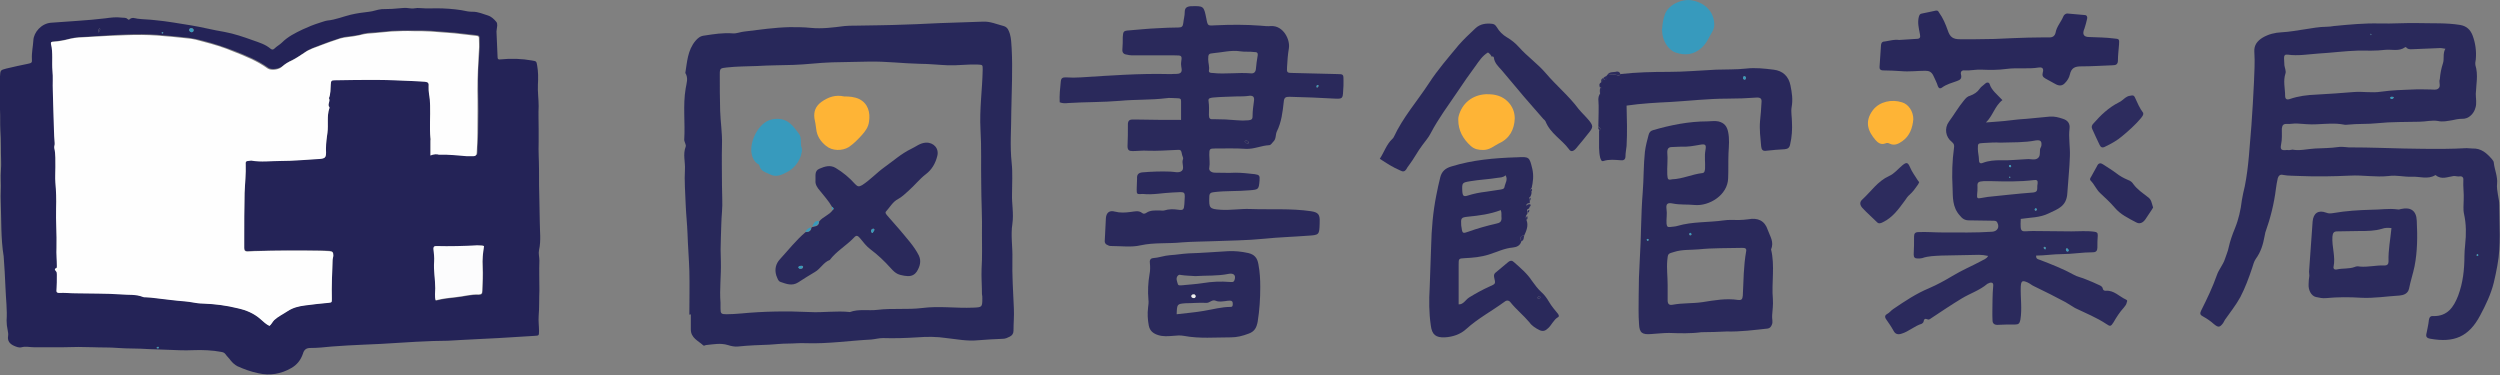 <?xml version="1.0" encoding="utf-8"?>
<!-- Generator: Adobe Illustrator 27.9.3, SVG Export Plug-In . SVG Version: 9.03 Build 53313)  -->
<svg version="1.1" id="_x32_2246674_xA0_画像" xmlns="http://www.w3.org/2000/svg" xmlns:xlink="http://www.w3.org/1999/xlink"
	 x="0px" y="0px" viewBox="0 0 681.8 102.4" style="enable-background:new 0 0 681.8 102.4;" xml:space="preserve">
<rect x="0" y="0" width="681.8" height="102.4" fill="#808080" stroke="none"/>
<style type="text/css">
	.st0{fill:#242357;}
	.st1{fill:#FEFEFE;}
	.st2{fill:#FCFCFD;}
	.st3{fill:#379ABD;}
	.st4{fill:#2D2C5E;}
	.st5{fill:#28285A;}
	.st6{fill:#2A295B;}
	.st7{fill:#2B2A5C;}
	.st8{fill:#29285B;}
	.st9{fill:#FEB436;}
	.st10{fill:#EEEEF2;}
</style>
<g>
	<g>
		<path class="st0" d="M135.4,8.6c0.1,2.3,0.2,4.7,0.3,7c0,0.5,0.2,0.7,0.8,0.6c2.9-0.3,5.8-0.2,8.6,0.3c1.2,0.2,1.2,0.2,1.4,1.4
			c0.3,1.7,0.3,3.4,0.2,5.1c-0.1,2,0.2,4,0.2,5.9c-0.1,2.1,0,4.3,0,6.4c0,1.1,0,2.2,0,3.4c-0.1,2.5,0.1,5.1,0.1,7.6
			c0,2.9,0,5.8,0.1,8.6c0,1.8,0.1,3.6,0.1,5.4c0,2.6,0.4,5.3-0.2,7.9c-0.2,0.9,0.1,1.9,0.1,2.9c-0.1,2.7,0,5.4,0,8.1
			c-0.1,2.3,0,4.7-0.2,7c-0.1,1.4,0.1,2.7,0.1,4c0,1.4,0,1.3-1.3,1.4c-3.3,0.2-6.6,0.4-9.8,0.6c-3.3,0.2-6.6,0.3-9.8,0.5
			c-2.6,0.2-5.3,0.3-8,0.3c-6.3,0.2-12.7,0.8-19,1c-2.9,0.1-5.7,0.3-8.6,0.5c-2,0.2-3.9,0.4-5.9,0.4c-1.1,0-1.7,0.5-2,1.6
			c-0.6,1.7-1.6,3-3.2,3.9c-2.8,1.6-5.8,2.1-8.9,1.4c-2-0.4-3.9-1.1-5.7-1.9c-0.8-0.4-1.4-1-1.9-1.6c-0.4-0.6-1-1.1-1.4-1.7
			c-0.3-0.4-0.6-0.5-1-0.6c-2.6-0.5-5.3-0.6-7.9-0.5c-2.2,0.1-4.5,0-6.7-0.1c-1.8-0.1-3.7-0.1-5.5-0.2c-2.7-0.2-5.5-0.1-8.2-0.3
			c-2.3-0.2-4.6-0.1-6.8-0.2c-2.7-0.1-5.4-0.1-8,0c-2.7,0-5.5,0-8.2,0c-1.1,0-2.2-0.3-3.3,0c-0.7,0.2-1.4-0.1-2.1-0.4
			c-1.1-0.5-1.8-1.3-1.6-2.6c0.1-0.6,0-1.1-0.1-1.6c-0.2-0.9-0.3-1.8-0.3-2.7c0.2-2.9-0.2-5.9-0.3-8.8c-0.1-2.9-0.3-5.8-0.5-8.7
			C0.2,65,0.4,60,0.2,55c-0.1-1.9,0.1-3.8,0-5.8c-0.1-1.8,0.2-3.7,0.1-5.5c-0.1-2.7,0-5.4-0.2-8.1c-0.1-1.9,0-3.8-0.1-5.7
			c-0.2-3-0.1-6.1,0-9.1c0.1-1.6,0.1-1.7,1.7-2.1c2-0.5,4-0.9,5.9-1.3c1-0.2,1.2-0.3,1.1-1.3C8.6,14.4,9,12.7,9.1,11
			c0.1-2.2,2.2-4.6,4.8-4.8c4.9-0.4,9.9-0.6,14.8-1.2c1.5-0.2,2.9-0.4,4.4-0.2c0.6,0.1,1.2-0.1,1.7,0.4c0.1,0.1,0.3,0.3,0.5,0.1
			C36,4.6,36.8,5,37.5,5.1c1.6,0.2,3.2,0.2,4.8,0.4c3.3,0.3,6.5,0.9,9.7,1.4c3.1,0.5,6.1,1.3,9.2,1.8c2.7,0.5,5.3,1.4,7.8,2.3
			c1.7,0.6,3.4,1.1,4.8,2.3c0.4,0.3,0.7,0.3,1.1-0.1c0.6-0.6,1.4-1,2-1.6c1.6-1.6,3.6-2.6,5.7-3.6c1.5-0.7,3-1.3,4.6-1.8
			c0.7-0.2,1.4-0.5,2.1-0.6c2.2-0.2,4.3-1.1,6.4-1.6c1.7-0.4,3.3-0.6,5-0.8c1.1-0.1,2.2-0.6,3.4-0.7c1.9,0,3.7-0.1,5.6-0.3
			c0.8-0.1,1.6,0,2.4,0.1c0.7,0.1,1.5-0.2,2.3-0.1c2.1,0.2,4.3,0,6.4,0.1c2.2,0.1,4.5,0.3,6.7,0.8c0.5,0.1,1,0.1,1.4,0.1
			c1.5,0,2.8,0.6,4.1,1c1,0.3,1.7,1,2.3,1.7c0.3,0.3,0.3,0.7,0.3,1.1C135.5,7.5,135.5,8,135.4,8.6C135.4,8.6,135.4,8.6,135.4,8.6z
			 M117.4,42.4c0.9-0.4,1.7-0.4,2.5-0.4c2.6-0.1,5.1,0.2,7.6,0.4c0.6,0,1.2,0,1.8,0c0.6,0,0.9-0.2,0.9-0.9c0-1.8,0.2-3.6,0.2-5.4
			c0.1-3.9,0.1-7.8,0-11.7c-0.1-3.6,0.1-7.3,0.4-10.9c0.1-1.1,0-2.2,0-3.2c0-0.4-0.2-0.6-0.6-0.7c-2-0.2-4.1-0.5-6.1-0.7
			c-2.2-0.2-4.3-0.3-6.5-0.5c-1.5-0.1-3-0.1-4.6-0.1c-2,0-4,0-6,0.1c-1.4,0.1-2.8,0.3-4.3,0.4c-1.5,0.1-2.9,0.1-4.4,0.6
			c-0.3,0.1-0.7,0.2-1,0.2c-1.4,0.3-2.9,0.3-4.3,0.7c-1.8,0.6-3.7,1.2-5.4,1.9c-1.5,0.6-3,1-4.4,2c-1.1,0.8-2.2,1.5-3.4,2.1
			c-1,0.5-1.9,1-2.7,1.7c-1,0.8-3,1.1-3.9,0.5c-2.9-2.1-6.2-3.4-9.5-4.7c-2.6-1-5.3-1.9-8-2.6c-1.4-0.4-2.8-0.7-4.2-0.9
			c-2.8-0.3-5.7-0.6-8.5-0.8c-2.8-0.2-5.6-0.2-8.4-0.1C31,9.5,27.5,9.8,24.1,10c-1.7,0.1-3.4,0.1-4.9,0.5c-1.5,0.4-3.1,0.7-4.6,0.8
			c-0.5,0-0.7,0.2-0.6,0.6c0.5,2.4,0.2,4.8,0.4,7.3c0.1,1.8,0,3.6,0.1,5.4c0.1,2.4,0.1,4.8,0.2,7.2c0.1,2.4,0.1,4.8,0.3,7.1
			c0,0.5-0.2,1-0.1,1.4c0.3,1.7,0.2,3.5,0.3,5.2c0,1.4-0.1,2.8,0,4.2c0.1,2.3,0.2,4.6,0.2,6.9c-0.1,3.6,0.2,7.3,0.1,10.9
			c0,1.6,0.1,3.3,0.1,4.9c0,0.2,0,0.6-0.1,0.6c-0.6,0.2-0.5,0.5-0.2,0.8c0.3,0.3,0.3,0.6,0.3,1c0,1.4,0.1,2.8-0.1,4.2
			c-0.1,0.5,0.1,0.8,0.7,0.8c1.5-0.1,3,0.1,4.5,0.1c4.1,0.1,8.3,0,12.4,0.3c2,0.1,4-0.1,5.9,0.7c0.3,0.1,0.6,0.1,0.9,0.1
			c0.8,0.1,1.5,0.2,2.3,0.2c2.7,0.3,5.4,0.7,8.2,0.9c1.7,0.1,3.3,0.6,4.9,0.6c3.3,0.1,6.5,0.6,9.6,1.3c2.3,0.6,4.4,1.4,6.2,3
			c0.7,0.7,1.5,1.4,2.4,1.8c0.6-0.4,0.8-1.1,1.3-1.6c1.1-1,2.4-1.6,3.6-2.4c1.5-1,3.1-1.4,4.9-1.6c2.1-0.2,4.2-0.5,6.3-0.7
			c0.9-0.1,0.9-0.1,0.9-1.1c-0.1-3.5,0.1-7,0.2-10.5c0-0.4,0.2-0.9,0.2-1.3c0-0.9-0.2-1.1-1.1-1.2c-0.8-0.1-1.6-0.1-2.4-0.1
			c-6,0-12,0-18,0.1c-0.6,0-1.3,0.1-1.9,0.1c-0.6,0-0.9-0.3-0.9-0.9c0-0.8,0-1.5,0-2.3c0-4.3,0-8.6,0.1-12.8
			c0.1-2.6,0.4-5.2,0.3-7.8c0-0.5,0.1-0.8,0.7-0.9c0.3,0,0.5-0.1,0.8-0.1c2.7,0.5,5.5,0,8.2,0.1c3.3,0,6.6-0.3,9.8-0.5
			c2.4-0.1,2.5-0.3,2.4-2.5c0-0.1,0-0.3,0-0.4c0-1.4,0.2-2.9,0.4-4.3c0.3-2.2-0.2-4.4,0.5-6.6c0-0.1,0-0.3,0-0.4
			c-0.6-0.8,0.4-1.7-0.1-2.4c0.5-1.2,0.4-2.5,0.5-3.7c0.1-1.1,0.1-1.2,1.3-1.2c3.8-0.1,7.7-0.1,11.5-0.1c3.1,0,6.3,0.2,9.4,0.3
			c1.2,0,2.3,0.1,3.5,0.2c0.9,0.1,1.1,0.4,1,1.4c0,0.6,0,1.3,0.1,1.9c0.2,1.1,0.3,2.1,0.3,3.2c0.1,3-0.2,5.9,0.1,8.9
			c0,0.2,0,0.4,0,0.7C117.4,39.7,117.4,41,117.4,42.4z M132,67.1c-0.6-0.2-1.2-0.2-1.7-0.1c-3.8,0.3-7.6,0.4-11.3,0.2
			c-0.7,0-0.8,0.3-0.7,0.8c0.1,1.1,0.2,2.2,0.2,3.4c-0.2,2.4,0.3,4.8,0.3,7.3c0,1.1-0.3,2.1,0.1,3.3c1.9-0.5,3.8-0.7,5.7-0.9
			c2-0.2,4-0.8,6-0.7c0.8,0,1-0.3,1-1c0.1-2.2,0.2-4.4,0.1-6.6C131.5,70.9,131.7,69,132,67.1z M52.3,8.8c0.4-0.1,0.5-0.3,0.5-0.6
			c0-0.4-0.3-0.5-0.7-0.5c-0.3,0-0.5,0.2-0.5,0.5C51.7,8.6,52,8.7,52.3,8.8z M27.2,7.7c-0.4,0.3-0.4,0.6-0.4,1.2
			C27.2,8.4,27.5,8.2,27.2,7.7z M43.3,94.9c-0.1-0.3-0.2-0.3-0.3-0.3c-0.2,0-0.3,0.1-0.3,0.3c0,0.1,0.2,0.1,0.3,0.1
			C43.2,95,43.4,94.9,43.3,94.9z M44.5,9c0-0.1,0-0.2-0.1-0.2c-0.1,0-0.3,0-0.3,0.1c0,0.1,0,0.2,0.1,0.2C44.3,9.2,44.4,9.1,44.5,9z"
			/>
		<path class="st1" d="M117.4,42.4c0-1.4,0-2.7,0-4c0-0.2,0.1-0.5,0-0.7c-0.3-3,0-5.9-0.1-8.9c0-1.1-0.1-2.2-0.3-3.2
			c-0.1-0.6-0.1-1.3-0.1-1.9c0.1-1-0.1-1.3-1-1.4c-1.2-0.1-2.3-0.1-3.5-0.2c-3.1-0.1-6.3-0.3-9.4-0.3c-3.8,0-7.7,0-11.5,0.1
			c-1.2,0-1.2,0.1-1.3,1.2c-0.1,1.2,0,2.5-0.5,3.7c0.5,0.8-0.5,1.7,0.1,2.4c0.1,0.1,0.1,0.3,0,0.4c-0.7,2.1-0.2,4.4-0.5,6.6
			c-0.2,1.4-0.4,2.8-0.4,4.3c0,0.1,0,0.3,0,0.4c0.1,2.2-0.1,2.4-2.4,2.5c-3.3,0.2-6.6,0.5-9.8,0.5c-2.7,0-5.5,0.4-8.2-0.1
			c-0.3,0-0.5,0.1-0.8,0.1c-0.6,0-0.8,0.3-0.7,0.9c0.1,2.6-0.2,5.2-0.3,7.8c-0.1,4.3-0.1,8.5-0.1,12.8c0,0.8,0,1.5,0,2.3
			c0,0.7,0.3,0.9,0.9,0.9c0.6,0,1.3-0.1,1.9-0.1c6-0.2,12-0.2,18-0.1c0.8,0,1.6,0.1,2.4,0.1c0.9,0.1,1.1,0.3,1.1,1.2
			c0,0.4-0.2,0.9-0.2,1.3c-0.1,3.5-0.3,7-0.2,10.5c0,1,0,1-0.9,1.1c-2.1,0.2-4.2,0.4-6.3,0.7c-1.7,0.2-3.4,0.6-4.9,1.6
			c-1.2,0.8-2.5,1.4-3.6,2.4c-0.5,0.5-0.8,1.2-1.3,1.6c-0.9-0.4-1.7-1.2-2.4-1.8c-1.8-1.6-3.9-2.5-6.2-3c-3.2-0.8-6.4-1.2-9.6-1.3
			c-1.7,0-3.3-0.5-4.9-0.6c-2.7-0.2-5.5-0.6-8.2-0.9c-0.8-0.1-1.5-0.2-2.3-0.2c-0.3,0-0.7,0-0.9-0.1C37,80.2,35,80.5,33,80.3
			c-4.1-0.3-8.3-0.2-12.4-0.3c-1.5,0-3-0.2-4.5-0.1c-0.6,0-0.8-0.3-0.7-0.8c0.1-1.4,0.1-2.8,0.1-4.2c0-0.4,0-0.7-0.3-1
			c-0.3-0.3-0.4-0.6,0.2-0.8c0.1,0,0.1-0.4,0.1-0.6c0-1.6-0.2-3.3-0.1-4.9c0.1-3.6-0.2-7.3-0.1-10.9c0.1-2.3,0-4.6-0.2-6.9
			c-0.1-1.4,0-2.8,0-4.2c0-1.7,0.1-3.5-0.3-5.2c-0.1-0.5,0.2-0.9,0.1-1.4c-0.2-2.4-0.2-4.8-0.3-7.1c-0.1-2.4-0.1-4.8-0.2-7.2
			c-0.1-1.8,0.1-3.6-0.1-5.4c-0.2-2.4,0.2-4.9-0.4-7.3c-0.1-0.5,0.1-0.6,0.6-0.6c1.6-0.1,3.1-0.4,4.6-0.8c1.6-0.4,3.3-0.4,4.9-0.5
			c3.5-0.2,6.9-0.4,10.4-0.5c2.8-0.1,5.6-0.1,8.4,0.1c2.8,0.2,5.7,0.5,8.5,0.8c1.4,0.1,2.8,0.5,4.2,0.9c2.7,0.7,5.4,1.5,8,2.6
			c3.3,1.3,6.6,2.6,9.5,4.7c0.9,0.6,3,0.4,3.9-0.5c0.8-0.7,1.7-1.3,2.7-1.7c1.2-0.6,2.3-1.4,3.4-2.1c1.4-1,2.9-1.4,4.4-2
			c1.8-0.7,3.6-1.3,5.4-1.9c1.4-0.4,2.9-0.4,4.3-0.7c0.3-0.1,0.7-0.1,1-0.2c1.4-0.4,2.9-0.5,4.4-0.6c1.4-0.1,2.8-0.3,4.3-0.4
			c2-0.1,4-0.2,6-0.1c1.5,0,3,0,4.6,0.1c2.2,0.2,4.3,0.3,6.5,0.5c2,0.2,4.1,0.5,6.1,0.7c0.5,0.1,0.6,0.2,0.6,0.7
			c0,1.1,0.1,2.2,0,3.2c-0.2,3.6-0.4,7.3-0.4,10.9c0.1,3.9,0,7.8,0,11.7c0,1.8-0.1,3.6-0.2,5.4c0,0.6-0.3,0.9-0.9,0.9
			c-0.6,0-1.2,0-1.8,0c-2.5-0.2-5.1-0.5-7.6-0.4C119.1,42,118.3,42,117.4,42.4z"/>
		<path class="st2" d="M132,67.1c-0.3,1.9-0.5,3.7-0.4,5.6c0.1,2.2,0,4.4-0.1,6.6c0,0.7-0.2,1-1,1c-2-0.1-4,0.5-6,0.7
			c-1.9,0.2-3.8,0.4-5.7,0.9c-0.3-1.1-0.1-2.2-0.1-3.3c0-2.4-0.5-4.8-0.3-7.3c0.1-1.1-0.1-2.2-0.2-3.4c0-0.5,0.1-0.8,0.7-0.8
			c3.8,0.1,7.6,0,11.3-0.2C130.9,67,131.5,66.9,132,67.1z"/>
		<path class="st3" d="M52.3,8.8c-0.3-0.1-0.7-0.2-0.7-0.6c0-0.3,0.2-0.5,0.5-0.5c0.3,0,0.6,0.1,0.7,0.5C52.8,8.4,52.7,8.7,52.3,8.8
			z"/>
		<path class="st4" d="M27.2,7.7c0.3,0.5,0,0.7-0.4,1.2C26.8,8.3,26.9,8,27.2,7.7z"/>
		<path class="st3" d="M43.3,94.9c0,0.1-0.1,0.1-0.2,0.1c-0.1,0-0.3,0-0.3-0.1c0-0.2,0.1-0.3,0.3-0.3C43.2,94.5,43.3,94.6,43.3,94.9
			z"/>
		<path class="st3" d="M44.5,9c-0.1,0.1-0.2,0.2-0.3,0.1c-0.1,0-0.1-0.2-0.1-0.2c0.1-0.1,0.2-0.2,0.3-0.1C44.5,8.8,44.6,8.9,44.5,9z
			"/>
	</g>
	<g>
		<path class="st5" d="M188,85.8c0-4,0.1-7.9,0-11.9c-0.1-3.4-0.4-6.8-0.5-10.2c-0.1-2.6-0.4-5.3-0.5-7.9c-0.1-3.2-0.4-6.4-0.2-9.7
			c0.1-2-0.6-4,0.2-6.1c0.2-0.5-0.4-1.3-0.4-1.9c0.3-4.6-0.4-9.3,0.4-14c0.2-1.3,0.8-2.8-0.1-4.2c0.5-3,0.6-6.2,2.8-8.8
			c0.6-0.7,1.3-1.3,2.4-1.4c2.6-0.4,5.1-0.8,7.7-0.6c1.1,0.1,2.1-0.4,3.2-0.5c4.1-0.5,8.2-1.1,12.4-1.2c1.9,0,3.8,0,5.7,0.2
			c3.1,0.3,6.1-0.1,9.2-0.5c1-0.1,1.9-0.1,2.8-0.1c4.6-0.1,9.1-0.1,13.7-0.3c4.2-0.1,8.3-0.4,12.5-0.5c2.9-0.1,5.9-0.2,8.8-0.3
			c1.9-0.1,3.7,0.7,5.6,1.2c1.1,0.3,1.4,1.2,1.7,2.1c0.4,1.3,0.4,2.7,0.5,4c0.3,5.7,0,11.4-0.1,17.2c0,4.7-0.4,9.4,0.1,14
			c0.3,2.8,0.1,5.6,0.1,8.4c-0.1,2.7,0.5,5.4,0.1,8.2c-0.5,3.2,0.1,6.4,0,9.6c-0.1,4.5,0.2,9,0.4,13.5c0.1,2.1-0.1,4.1-0.1,6.1
			c0,0.8-0.4,1.3-1,1.6c-0.6,0.3-1.2,0.6-1.9,0.6c-2.3,0.1-4.6,0.2-6.8,0.4c-2.9,0.3-5.8-0.3-8.6-0.6c-2.6-0.4-5.3-0.4-7.9-0.2
			c-3.1,0.2-6.3,0.3-9.4,0.2c-1.1,0-2.1,0.3-3.2,0.4c-5.9,0.3-11.8,1.2-17.8,1c-1.6-0.1-3.2,0.1-4.9,0.1c-1.7,0-3.4,0.2-5.1,0.3
			c-2.8,0.1-5.7,0.2-8.5,0.5c-0.9,0.1-1.9-0.1-2.8-0.4c-2-0.6-3.9-0.2-5.9,0c-0.3,0-0.5,0.3-0.8,0.1c-1.4-1.3-3.4-2-3.4-4.4
			c0-1.4,0-2.7,0-4.1C188.3,85.8,188.2,85.8,188,85.8z M196.5,82.6c0,0.5,0,1.1,0,1.6c0,1.3,0.2,1.5,1.6,1.5c1.3,0,2.6-0.1,3.9-0.2
			c6.3-0.6,12.5-0.7,18.8-0.4c3.7,0.2,7.3-0.4,11,0c2.4-0.9,5-0.3,7.5-0.6c4-0.5,8.1,0,12.2-0.5c4.6-0.6,9.2,0.1,13.9-0.1
			c2.4-0.1,2.5-0.1,2.5-2.5c0-0.4,0-0.8-0.1-1.2c0-2.3-0.2-4.7-0.1-7c0.2-3.1,0.1-6.2,0.1-9.3c0.1-4.6-0.2-9.2-0.2-13.9
			c-0.1-4.9,0.1-9.8-0.2-14.7c-0.3-5.5,0.5-10.9,0.6-16.3c0-1.4,0-1.3-1.4-1.4c-2.7-0.1-5.4,0.3-8.1,0.2c-2.6-0.1-5.2-0.4-7.7-0.4
			c-4.6-0.1-9.2-0.7-13.9-0.6c-3.3,0.1-6.7,0.1-10,0.2c-3.5,0.1-7.1,0.6-10.6,0.7c-3.3,0.1-6.5,0.1-9.8,0.3
			c-2.8,0.1-5.6,0.1-8.3,0.4c-1.7,0.2-1.9,0.2-1.9,1.8c0,3.3,0,6.7,0.1,10c0.1,3.1,0.6,6.1,0.5,9.2c-0.1,3.8,0,7.6,0,11.3
			c0,2.4,0.2,4.8,0,7.1c-0.2,2.3-0.2,4.6-0.3,6.9c-0.1,2.2-0.1,4.5,0,6.7C196.7,75.1,196.2,78.9,196.5,82.6z"/>
		<path class="st6" d="M625.2,40.8c2,0.4,4.1-0.2,6.2-0.3c2.1-0.1,4.2-0.1,6.3-0.4c1.3-0.2,2.6,0.2,3.8,0.1c4.7,0,9.4,0.2,14.1,0.3
			c3.6,0.1,7.2,0.1,10.8,0.1c2.1,0,4.2-0.1,6.3-0.2c0.5,0,1.1,0.1,1.6,0.1c2.4-0.1,3.9,1.3,5.3,2.9c0.2,0.3,0.5,0.6,0.5,0.9
			c0.2,2,1.1,3.8,0.9,5.8c-0.2,2,0.6,3.9,0.6,5.8c0,5.5,0.5,11-0.5,16.4c-0.3,1.6-0.6,3.2-1,4.8c-0.8,3.2-2.2,6.1-3.7,8.9
			c-3.1,5.9-7.2,7.5-13.5,6.4c-1.2-0.2-1.4-0.6-1.1-1.7c0.2-1.1,0.5-2.3,0.6-3.4c0.1-0.7,0.4-1.2,1.2-1.1c3.9,0.1,5.6-2.5,6.8-5.6
			c1.3-3.5,1.7-7.1,1.7-10.8c0-1,0.1-2,0.2-3.1c0.3-2.8,0.3-5.6-0.3-8.3c-0.3-1.3-0.1-2.6-0.1-3.9c0.1-1.8-0.2-3.5-0.1-5.3
			c0.1-0.8-0.3-1.2-1-1.1c-0.5,0.1-1-0.1-1.6-0.1c-1.6,0.2-3.3,1.1-4.9-0.2c0,0-0.1-0.1-0.2,0c-2,1.2-4.2,0.3-6.3,0.4
			c-2.1,0.1-4.2-0.5-6.3-0.2c-3.6,0.4-7.1-0.3-10.6-0.1c-4.5,0.2-9.1,0.3-13.7,0.1c-1.5-0.1-3.1,0-4.6-0.3c-0.7-0.2-1.2,0.2-1.4,0.9
			c-0.2,0.9-0.4,1.9-0.5,2.8c-0.5,4.1-1.5,8.1-2.9,12c-0.1,0.3-0.1,0.7-0.2,1c-0.4,2.2-1,4.3-2.4,6.2c-0.5,0.7-0.7,1.6-1,2.5
			c-0.9,2.7-1.9,5.4-3.2,7.9c-1.2,2.2-2.8,4.2-4.2,6.2c-0.2,0.3-0.3,0.6-0.5,0.9c-0.9,1.2-1.3,1.3-2.5,0.3c-0.9-0.8-1.9-1.5-3-2.1
			c-0.8-0.4-0.9-0.8-0.5-1.6c1.6-3.2,3.1-6.3,4.3-9.7c0.5-1.5,1.7-2.8,2.2-4.4c0.3-1,0.8-2,1-3.1c0.4-1.8,1-3.5,1.7-5.2
			c1-2.4,1.6-5.1,1.9-7.7c0.2-1.3,0.5-2.5,0.8-3.8c1.1-5.5,1.3-11,1.8-16.5c0.3-3.9,0.5-7.9,0.7-11.8c0.1-2.8,0.3-5.6,0.1-8.4
			c-0.1-1.8,0.8-2.9,2.2-3.8c1.7-1,3.4-1.4,5.3-1.5c2.1-0.1,4.1-0.5,6.2-0.8c2-0.3,4-0.7,6-0.7c0.7,0,1.3-0.1,2-0.2
			c4.1-0.4,8.3-0.8,12.4-0.7c3.6,0.1,7.2-0.2,10.8-0.1c3.7,0.1,7.5-0.1,11.2,0.5c1.8,0.3,2.8,1.3,3.4,2.8c0.8,2.1,1.1,4.3,0.9,6.6
			c-0.1,0.5-0.2,1.1-0.1,1.6c0.8,2.6,0.2,5.2,0.1,7.8c0,1.3,0.3,2.6-0.1,3.8c-0.4,1.6-1.9,3.1-3.6,3c-1,0-1.9,0.2-2.8,0.4
			c-1.3,0.2-2.5,0.5-3.8,0.2c-1.7-0.3-3.4,0.2-5.1,0.2c-3.8,0.1-7.6,0-11.4,0.4c-2.7,0.3-5.4,0.1-8.1,0.4c-0.3,0-0.7,0.1-1,0
			c-2.5-0.5-5-0.2-7.6-0.1c-1.7,0.1-3.4-0.1-5.1-0.2c-1-0.1-2,0.2-3.1,0.1c-0.9,0-1.1,0.5-1.2,1.3c0,1.4,0.1,2.9-0.2,4.3
			c-0.3,1.4,0.1,1.7,1.6,1.5C624.3,41,624.7,40.9,625.2,40.8z M666.9,13.3c-0.7-0.1-1-0.2-1.3-0.2c-2.4,0.1-4.8,0.2-7.1,0.3
			c-0.8,0-1.5,0.2-2.1-0.3c-0.1-0.1-0.3-0.4-0.5-0.2c-1.7,1.2-3.6,0.5-5.5,0.7c-2.4,0.3-4.9,0.2-7.3,0.2c-3.6,0.1-7.2,0.6-10.8,0.8
			c-2.8,0.2-5.6,0.7-8.4,0.3c-0.7-0.1-1,0.2-1,0.9c0,0.7,0.1,1.4,0.1,2c0.1,0.7,0.5,1.6,0.3,2.2c-0.7,2.1-0.1,4.1-0.1,6.1
			c0,0.9,0.4,1.2,1.3,0.9c2.3-0.8,4.7-1.1,7.2-1.2c3.4-0.2,6.8-0.4,10.2-0.7c2.5-0.2,5,0.3,7.5-0.1c2.9-0.4,5.8-0.5,8.7-0.6
			c1.6-0.1,3.1,0,4.7,0c0.7,0,1.6,0.2,2.1-0.2c0.8-0.5,0.3-1.5,0.4-2.3c0-0.1,0.1-0.3,0.1-0.4c0.1-1.4,0.4-2.9,0.8-4.1
			C666.7,16,666.1,14.7,666.9,13.3z M651.9,26.7c0.1,0.2,0.2,0.3,0.4,0.3c0.3-0.1,0.5-0.2,0.5-0.5c0-0.1-0.3-0.1-0.5-0.1
			C652,26.4,651.8,26.5,651.9,26.7z M675.7,69.3c-0.1,0.1-0.3,0.1-0.3,0.2c0,0.1,0.1,0.3,0.1,0.3c0.2,0.1,0.4,0,0.3-0.3
			C675.9,69.4,675.8,69.4,675.7,69.3z M646.6,9.2c0,0-0.1,0.1-0.1,0.1c0,0.1,0.1,0.2,0.1,0.3c0,0,0.1-0.1,0.1-0.1
			C646.7,9.4,646.7,9.3,646.6,9.2z"/>
		<path class="st6" d="M322.1,32.7c0-1.9,0-3.5,0-5.1c0-0.6-0.2-0.8-0.9-0.8c-1.1,0-2.2-0.2-3.3,0c-4.1,0.5-8.3,0.3-12.5,0.7
			c-4.7,0.4-9.4,0.3-14.1,0.6c-0.8,0.1-1.5,0.1-2.3-0.2c-0.1-1.9,0.1-3.8,0.3-5.7c0.1-1,0.6-1.1,1.4-1.1c1.4,0.1,2.7,0.1,4.1,0
			c8-0.5,15.9-1.1,23.9-0.9c0.3,0,0.5,0,0.8,0c0.8-0.1,1.8,0.1,2.4-0.3c0.7-0.5,0.2-1.5,0.2-2.3c0-0.1,0-0.3,0-0.4
			c0.3-2.1,0.3-2.1-1.8-2.1c-3.9,0-7.8,0-11.6,0c-0.5,0-0.9-0.1-1.4-0.2c-0.9-0.1-1.3-0.6-1.2-1.5c0.1-1.1,0.1-2.2,0.1-3.3
			c0.1-1.5,0.2-1.7,1.6-1.8c2.6-0.2,5.3-0.5,7.9-0.6c1.9-0.1,3.8-0.2,5.7-0.2c0.9,0,1.2-0.3,1.3-1.2c0.1-1,0.4-2,0.4-3
			c0-1.1,0.5-1.5,1.6-1.6c3.6-0.1,3.6-0.1,4.3,3.4c0.4,2.1,0.4,1.9,2.6,1.8c4.1-0.2,8.2-0.2,12.2,0.1c1,0.1,1.9,0.2,2.9,0.1
			c3.3-0.1,5.2,3.7,4.8,6.1c-0.3,1.7-0.4,3.4-0.5,5.1c-0.1,1.5,0,1.6,1.6,1.6c4,0.1,8.1,0.2,12.1,0.3c1.7,0,1.7,0.1,1.7,1.8
			c0,1,0,1.9-0.1,2.9c-0.1,1.9-0.2,2.1-2.2,2c-2-0.1-4.1-0.2-6.1-0.3c-2.1-0.1-4.2-0.1-6.3-0.2c-1,0-1.5,0.1-1.6,1.4
			c-0.3,2.7-0.6,5.5-1.9,8.1c-0.4,0.9-0.1,2-1,2.8c-0.3,0.3-0.6,0.9-1.1,0.9c-2.1,0.1-4.1,1.1-6.3,1c-2.8-0.2-5.6-0.1-8.4-0.1
			c-1.5,0-1.6,0.1-1.6,1.7c0,1.2,0.2,2.3,0,3.5c-0.2,0.8,0.5,1.4,1.6,1.4c1.8,0,3.7,0.1,5.5,0c1.8,0,3.5,0.2,5.3,0.4
			c1.3,0.2,1.4,0.4,1.3,1.8c-0.2,2.4-0.3,2.4-2.7,2.6c-3.2,0.3-6.5,0.1-9.7,0.5c-0.9,0.1-1.3,0.3-1.3,1.3c-0.1,3,0,3.3,3,3.5
			c2.7,0.2,5.4-0.3,8.1-0.2c5.5,0.2,11.1-0.2,16.6,0.6c2,0.3,2.5,0.9,2.4,2.9c0,0.1,0,0.3,0,0.4c-0.1,3.2-0.1,3.2-3.4,3.4
			c-3.9,0.3-7.7,0.4-11.6,0.8c-4.9,0.5-9.7,0.5-14.6,0.7c-2.6,0.1-5.3,0.1-7.9,0.3c-3.8,0.4-7.6,0-11.3,0.8
			c-2.5,0.6-5.3,0.2-7.9,0.2c-0.3,0-0.7,0-1-0.2c-0.6-0.2-1-0.6-0.9-1.4c0.1-2,0.2-4,0.3-6c0.1-1.5,1-2.2,2.4-1.8
			c1.5,0.4,2.9,0.3,4.4,0.1c1-0.1,2.1-0.5,3.1,0.3c0.3,0.3,0.8,0.2,1.2-0.1c1.1-0.7,2.3-0.6,3.6-0.6c0.4,0,0.8,0.1,1.2,0
			c1.3-0.4,2.5-0.4,3.8-0.2c1.4,0.2,1.6,0,1.7-1.5c0.2-3.7,0.6-3.4-3.2-3.2c-2.7,0.1-5.4,0.7-8.1,0.4C310,53,310,53,310,51.6
			c0-1,0.1-1.9,0.1-2.9c-0.1-1.2,0.5-1.6,1.5-1.7c2.5-0.2,5-0.3,7.5-0.2c1.1,0,2.4,0.5,3.2-0.2c0.8-0.7-0.1-2.1,0.3-3.1
			c0.2-0.4-0.1-0.8-0.2-1.2c-0.3-1.5-0.3-1.5-1.8-1.4c-2.5,0.1-5,0.3-7.6,0.2c-1.4-0.1-2.7,0.1-4.1,0.1c-0.9,0-1.4-0.2-1.4-1.3
			c0.1-2,0.1-4,0.1-6c0-0.9,0.4-1.3,1.2-1.3c0.5,0,1,0,1.4,0C314.4,32.7,318.3,32.7,322.1,32.7z M340.5,39.1c0.1,0,0.1,0.1,0.2,0.1
			C340.6,39.2,340.6,39.1,340.5,39.1c0-0.2,0-0.5-0.2-0.6c-0.2-0.2-0.5-0.2-0.7-0.1c-0.1,0-0.2,0.2-0.1,0.3c0.1,0.3,0.3,0.3,0.6,0.4
			C340.2,39.1,340.3,39.1,340.5,39.1z M338.3,14c-2.5-0.4-5,0.3-7.4,0.5c-1.3,0.1-1.4,0.3-1.4,1.7c0,1,0.4,2,0.2,3
			c-0.1,0.6,0.4,0.7,1,0.7c3.5,0.4,6.9-0.2,10.4,0.1c0.8,0.1,1.3-0.3,1.4-1.1c0.1-1.3,0.3-2.6,0.5-3.8c0.1-0.8-0.3-0.9-0.9-0.9
			C340.7,14,339.5,14.2,338.3,14z M337.1,26.3c-2.1,0.1-4.2,0.1-6.3,0.3c-0.6,0.1-1.4,0.1-1.2,1c0.2,1.3,0.1,2.6,0.1,3.8
			c0,0.9,0.3,1.2,1.2,1.1c2.2,0,4.4,0.1,6.5,0.3c1,0.1,2,0.1,3.1,0c0.7-0.1,1.1-0.2,1.1-1.1c0-1.4,0.2-2.9,0.4-4.3
			c0.1-0.9-0.2-1.3-1.1-1.3C339.6,26.3,338.4,26.3,337.1,26.3z M359.4,23.2c-0.3,0-0.3,0.1-0.3,0.4c0,0.1,0,0.2,0.1,0.4
			c0.1-0.1,0.2-0.3,0.4-0.4C359.6,23.3,359.6,23.2,359.4,23.2z"/>
		<path class="st7" d="M546.1,27.3c-2.1,1.6-2.6,4.3-4.5,6.1c2.3-0.2,4.6-0.3,6.8-0.6c1.4-0.2,2.9-0.3,4.3-0.4
			c2.1-0.2,4.2-0.4,6.3-0.6c1.3-0.1,2.4,0.2,3.6,0.6c1.3,0.4,2,1.3,1.8,2.7c-0.3,2.5,0.2,5,0.1,7.5c-0.1,3.4-0.5,6.8-0.7,10.1
			c-0.2,3.6-2.6,4.3-5.1,5.5c-2.4,1.2-5.1,1.1-7.6,1.5c-0.2,4.2,0.1,3.3,3.3,3.3c3.5,0,7,0.1,10.5,0.1c2.1,0,4.2-0.2,6.3,0.1
			c0.7,0.1,0.9,0.3,0.9,1c-0.1,1.1-0.1,2.2-0.1,3.3c0,0.8-0.3,1.3-1.2,1.3c-2.9,0-5.7,0.5-8.5,0.5c-2.3,0-4.7,0.4-7,0.4
			c-0.1,1,0.6,1,1.1,1.2c3.1,1.2,6.2,2.4,9.1,4c1,0.6,2.3,0.8,3.4,1.3c1.2,0.5,2.5,1,3.7,1.6c0.4,0.2,0.8,0.4,0.9,1
			c0.1,0.4,0.4,0.5,0.8,0.5c2.2-0.2,3.7,1.6,5.5,2.4c0.5,0.2,0.3,0.5,0.2,0.8c-0.1,0.6-0.5,1-0.8,1.4c-1.1,1.2-2,2.6-2.8,4
			c-0.7,1.1-0.9,1.2-1.9,0.5c-2.7-1.8-5.7-3-8.6-4.4c-0.9-0.5-1.7-1.1-2.6-1.6c-2.8-1.5-5.6-2.9-8.5-4.3c-0.7-0.3-1.2-0.8-1.9-1.1
			c-1.4-0.6-1.7-0.4-1.8,1.2c-0.1,3,0.4,6-0.1,9c-0.2,1-0.5,1.3-1.4,1.3c-1.6,0-3.3,0-4.9,0.1c-0.9,0-1.3-0.5-1.3-1.2
			c-0.1-1.9,0-3.8,0-5.7c0-1.3,0.1-2.6,0.2-3.9c0-0.7-0.4-0.8-0.9-0.7c-0.3,0.1-0.5,0.2-0.7,0.3c-2.1,1.8-4.7,2.6-7,4
			c-2.8,1.7-5.5,3.5-8.2,5.3c-0.3,0.2-0.7,0.6-1.1,0.4c-0.7-0.3-1-0.1-1.1,0.6c0,0.2-0.3,0.5-0.5,0.6c-2,0.6-3.5,2.1-5.5,2.7
			c-0.9,0.3-1.7,0.2-2.2-0.8c-0.6-1.1-1.3-2.1-2-3.1c-0.5-0.7-0.3-1.2,0.3-1.5c0.6-0.3,1-0.9,1.6-1.3c3.1-2.1,6.2-4.2,9.8-5.7
			c2.1-0.9,4.3-2.1,6.3-3.3c2.6-1.6,5.3-2.7,7.9-4.1c0.6-0.4,1.4-0.5,1.9-1.4c-0.9-0.2-1.7-0.3-2.5-0.3c-3.4,0.1-6.8,0.1-10.2,0.2
			c-1.8,0.1-3.6,0.1-5.3,0.7c-0.4,0.1-0.8,0.1-1.2,0.1c-0.8,0-1.1-0.3-1.1-1.1c0.1-1.6,0.1-3.3,0.1-4.9c0-0.8,0.3-1.2,1.2-1.2
			c2.2-0.1,4.4,0.1,6.6,0.1c4.5,0,9,0.1,13.5-0.2c1.4-0.1,2.1-1.2,1.4-2.5c-0.2-0.5-0.7-0.5-1.2-0.5c-2.2,0-4.4-0.1-6.5-0.1
			c-1.1,0-1.8-0.4-2.5-1.3c-2.1-2.3-1.9-5-2-7.7c-0.2-3.6-0.1-7.2,0.4-10.8c0.1-0.7,0-1.1-0.6-1.6c-1.7-1.3-2.1-3.7-0.8-5.5
			c1.4-1.9,2.6-4,4.1-5.8c0.5-0.6,0.9-1.1,1.7-1.3c1.1-0.4,2-1,2.6-1.9c0.4-0.6,1-0.9,1.5-1.4c0.4-0.4,1-0.4,1.2,0.1
			C543.1,24.6,544.7,25.8,546.1,27.3z M545.5,38.9c-1.3-0.1-2.9,0-4.6,0.1c-1.5,0.1-1.5,0.1-1.5,1.6c0,1,0.3,2,0.3,3
			c0,0.9,0.4,1.1,1.1,0.8c1.6-0.6,3.2-0.7,4.8-0.7c2.4,0.1,4.8-0.2,7.2-0.3c1-0.1,2.2,0.4,3-0.3c0.9-0.7,0.2-2.1,0.8-3
			c0-0.1,0-0.1,0.1-0.2c0.2-1.3-0.1-1.8-1.5-1.6C552.1,38.9,549,38.8,545.5,38.9z M543,49.4c-0.7,0-1.3,0-2,0
			c-1.5,0.1-1.8,0.3-1.7,1.6c0,0.7,0,1.3-0.1,2c-0.1,1.1,0.1,1.2,1.1,1c0.6-0.1,1.2-0.2,1.8-0.3c4.1-0.4,8.2-0.9,12.4-1.2
			c0.8-0.1,1.1-0.4,1.1-1.1c0-0.5,0-1,0.1-1.4c0.1-0.7-0.2-1-0.9-0.9C550.8,49.6,546.8,49.5,543,49.4z M557.9,67.7
			c0-0.2-0.1-0.4-0.4-0.4c-0.1,0-0.2,0.3-0.2,0.3c0.1,0.2,0.3,0.3,0.4,0.4C557.8,67.9,557.9,67.8,557.9,67.7z M563.8,68.6
			c0.3,0,0.4-0.1,0.3-0.3c0-0.2-0.2-0.4-0.3-0.5c-0.2-0.2-0.4,0-0.4,0.2C563.4,68.2,563.5,68.5,563.8,68.6z M548.5,45.3
			c-0.1-0.2-0.2-0.3-0.4-0.3c-0.1,0-0.2,0.2-0.2,0.3c0,0.2,0.2,0.3,0.4,0.3C548.4,45.5,548.4,45.4,548.5,45.3z M555.5,57.1
			c0-0.2-0.2-0.3-0.4-0.2c-0.1,0-0.2,0.2-0.2,0.3c0,0.2,0.2,0.3,0.4,0.3C555.4,57.4,555.4,57.2,555.5,57.1z M548.3,48.3
			c-0.1-0.1-0.2-0.1-0.3-0.1c0,0-0.1,0.1-0.1,0.1c0.1,0.1,0.1,0.2,0.2,0.2C548.1,48.5,548.2,48.4,548.3,48.3z"/>
		<path class="st6" d="M464,90.6c-2.9,0.4-5.9,0.3-8.8,0.2c-1.6,0-3.2,0.2-4.9,0.3c-2.4,0.2-3.2-0.3-3.3-2.7
			c-0.2-2.6-0.1-5.2-0.1-7.8c0-3.3,0.1-6.5,0.3-9.8c0.4-6.1,0.3-12.2,0.8-18.3c0.3-3.7,0.2-7.4,0.6-11.1c0.2-1.6,0.6-3.1,1-4.6
			c0.2-0.7,0.5-1.1,1.2-1.3c4.8-1.4,9.8-2.4,14.8-2.4c1,0,2-0.2,3,0c1.7,0.4,2.4,1.4,2.7,2.9c0.4,1.9,0.2,3.8,0.1,5.7
			c-0.1,2.3,0,4.6-0.1,6.9c-0.1,4.6-5.2,7.7-9.2,7.3c-2-0.2-3.9,0-5.9-0.4c-1.5-0.3-1.9,0.1-1.7,1.6c0.2,1.3-0.1,2.6,0,3.9
			c0.1,0.7,0.2,1,1,0.9c0.7-0.1,1.4-0.1,2-0.3c4.1-1.2,8.4-0.9,12.6-1.5c1.3-0.2,2.7-0.1,4.1-0.1c0.9,0,1.7-0.1,2.6-0.2
			c2.6-0.5,4.5,0.4,5.3,2.9c0.6,1.7,1.8,3.3,0.9,5.3c1.1,4.5,0.1,9.1,0.5,13.6c0.1,1.5-0.1,3-0.2,4.4c-0.1,0.9,0.3,1.8-0.1,2.6
			c-0.2,0.5-0.5,0.9-1.1,1c-3.7,0.4-7.5,0.9-11.2,0.8C468.7,90.5,466.3,90.6,464,90.6z M454.8,77.8c0,1.4,0,2.7,0,4.1
			c0,1,0.4,1.4,1.4,1.2c2.7-0.5,5.4-0.3,8.1-0.7c3.2-0.5,6.4-1.1,9.7-0.6c1,0.1,1.2-0.2,1.3-1.2c0.2-4,0.2-8,0.9-12
			c0.2-0.9-0.3-1-1.1-1c-3.9,0.1-7.9,0-11.8,0.4c-2.2,0.2-4.5,0-6.7,0.7c-1.8,0.5-1.7,0.5-1.9,2.3C454.5,73.2,454.8,75.5,454.8,77.8
			z M456,48.9c2.9-0.1,5.5-1.4,8.3-1.7c0.6-0.1,0.6-0.6,0.7-1.1c0.1-1.7-0.2-3.4,0.1-5.1c0.3-1.6,0-1.8-1.6-1.5
			c-1.7,0.3-3.3,0.6-5.1,0.5c-0.8,0-1.6,0.1-2.4,0.1c-0.9,0-1.3,0.4-1.3,1.4c0.2,2-0.1,4.1,0,6.1C454.8,48.8,454.8,49.2,456,48.9z
			 M461.3,63.9c-0.1-0.1-0.1-0.3-0.2-0.3c-0.2-0.1-0.4,0.1-0.4,0.3c0,0.1,0.1,0.3,0.2,0.3C461.1,64.2,461.3,64.1,461.3,63.9z
			 M449.3,65.7c0.1-0.1,0.3-0.1,0.3-0.2c0-0.1,0-0.3-0.1-0.3c-0.2-0.1-0.4,0-0.4,0.2C449.1,65.5,449.3,65.6,449.3,65.7z"/>
		<path class="st6" d="M416.3,60c0.6,1.5,0,2.9-0.6,4.2c-1.1,0.1-1.3,0.7-0.8,1.6c-0.3,1.2-1.3,1.6-2.3,1.7
			c-2.3,0.2-4.3,1.2-6.5,1.9c-2.2,0.7-4.4,0.9-6.6,1c-1.7,0.1-1.7,0.1-1.7,1.8c0,3.6,0,7.2,0,10.8c1.3,0.1,1.9-1.3,2.9-1.9
			c1.8-1.1,3.6-2.1,5.6-3c1.6-0.7,1.6-0.7,1.2-2.4c-0.1-0.6-0.1-0.9,0.3-1.3c1.2-1,2.4-2,3.6-3c0.5-0.4,1-0.4,1.5,0.1
			c1.8,1.6,3.6,3.1,4.9,5.1c0.8,1.1,1.6,2.2,2.6,3.1c0.9,0.8,1.5,1.7,2.1,2.7c0.7,1.2,1.6,2.2,2.4,3.2c0.2,0.3,0.4,0.7,0,0.9
			c-1.2,0.7-1.7,2.1-2.7,3c-0.7,0.7-1.4,1-2.4,0.5c-1-0.5-2-1.1-2.7-2.1c-1.6-1.9-3.6-3.5-5.2-5.5c-0.4-0.5-1-0.6-1.6-0.1
			c-3.4,2.5-7.2,4.5-10.4,7.4c-1.6,1.5-3.8,2.2-5.9,2.3c-2.4,0.1-3.5-0.7-3.8-3.3c-0.5-3.4-0.5-6.8-0.3-10.2
			c0.1-3.8,0.3-7.6,0.4-11.4c0.1-4.6,0.5-9.3,1.4-13.8c0.3-1.7,0.7-3.3,1.1-5c0.4-1.5,1.3-2.4,3-2.9c5.8-1.8,11.7-2.3,17.7-2.5
			c0.1,0,0.1,0,0.2,0c3.4-0.2,3.4-0.1,4.2,3.2c0.4,1.8,0.2,3.5-0.2,5.2c-0.3,0.2-0.4,0.5-0.1,0.7c0.2,0.6,0,1.2-0.3,1.7
			c-0.4,0.2-0.4,0.5-0.1,0.8c0,0.3,0,0.6,0,0.9c-0.4,0-0.9,0.1-0.9,0.5c0,0.4,0.5,0.2,0.8,0.2c0,0.3,0.1,0.6-0.2,0.8
			c-0.4,0.1-0.6,0.4-0.3,0.8c0,0.3,0,0.7-0.3,0.9C416,59.1,416.1,59.5,416.3,60z M410.6,47.8c-0.6,0.6-1.4,0.6-2.2,0.7
			c-2.4,0.4-4.9,0.5-7.3,0.9c-2.4,0.4-2.4,0.4-2.3,2.8c0.1,1.3,0.4,1.5,1.6,1.1c1.6-0.5,3.1-0.8,4.8-1c1.4-0.2,2.7-0.4,4-0.6
			c0.4-0.1,1-0.1,1.1-0.7C410.5,49.9,411.3,49,410.6,47.8z M409.3,57.3c-2.9,1.1-5.9,1.5-9,1.8c-1.9,0.2-1.9,0.4-1.8,2.4
			c0,0.2,0.1,0.4,0.1,0.6c0.2,1.6,0.4,1.6,1.8,1.1c2.5-0.9,5-1.6,7.6-2.2c0.9-0.2,1.5-0.4,1.5-1.5C409.4,58.8,409.6,58.1,409.3,57.3
			z M419.3,81.1c0,0.3,0.2,0.4,0.4,0.3c0.2,0,0.4-0.1,0.4-0.3c0-0.2-0.2-0.4-0.4-0.3C419.6,80.8,419.4,81,419.3,81.1z"/>
		<path class="st8" d="M517.9,10.9c1.5-0.1,3.2-0.2,4.8-0.3c0.9,0,1.1-0.4,0.9-1.3c-0.3-1.6-0.7-3.1-0.3-4.7
			c0.2-0.6,0.3-0.8,0.8-0.9c1.3-0.3,2.6-0.5,3.8-0.8c0.5-0.1,0.7,0.1,0.9,0.5c1.1,1.5,1.8,3.2,2.4,4.9c0.6,1.8,1.4,2.4,3.3,2.4
			c1.4,0,2.9,0,4.3,0c3.4,0,6.8-0.1,10.2-0.3c2.7-0.1,5.4-0.2,8.2-0.2c0.6,0,1.2,0,1.8,0c0.8,0,1.4-0.4,1.6-1.3
			c0.3-1.7,1.5-2.9,2.1-4.4c0.2-0.5,0.7-0.9,1.3-0.8c1.5,0.1,3,0.3,4.5,0.4c0.7,0,0.8,0.6,0.7,1c-0.2,0.9-0.4,1.7-0.7,2.6
			c-0.7,1.6-0.3,2.4,1.3,2.4c2.3,0.1,4.5,0.1,6.8,0.4c1.4,0.1,1.4,0.2,1.3,1.7c-0.1,1.4-0.3,2.9-0.3,4.3c0,1-0.5,1.3-1.4,1.3
			c-2.9,0.1-5.7,0.3-8.6,0.3c-1.7,0-2.7,0.4-3.1,2.2c-0.2,0.9-0.7,1.7-1.3,2.3c-0.7,0.8-1.5,0.9-2.5,0.4c-1-0.5-1.9-1.1-2.9-1.6
			c-0.7-0.4-0.9-0.8-0.7-1.6c0.3-1,0-1.5-1-1.4c-3,0.5-5.9,0-8.9,0.4c-2.2,0.3-4.5,0.3-6.7,0.2c-1.6-0.1-3.1,0.3-4.7,0.2
			c-0.7-0.1-1.2,0.3-1,1.1c0.3,1.1-0.2,1.5-1.1,1.8c-1.4,0.5-2.9,0.9-4.1,1.8c-0.6,0.4-0.9,0.1-1.1-0.4c-0.3-1-0.8-1.9-1.2-2.8
			c-0.5-1.1-1.2-1.4-2.2-1.4c-2.2,0-4.4,0.3-6.6,0.1c-1.6-0.1-3.3-0.2-4.9-0.2c-0.8,0-1.1-0.4-1-1.1c0.1-2,0.3-3.9,0.4-5.9
			c0.1-0.7,0.5-0.9,1.1-0.9C515.5,11.1,516.6,10.7,517.9,10.9z"/>
		<path class="st6" d="M376.3,43.3c1.2-1.8,1.8-3.9,3.4-5.4c0.1-0.1,0.3-0.3,0.4-0.5c2.5-5.4,6.4-9.8,9.6-14.7
			c2.4-3.7,5.3-7,8.1-10.4c1.4-1.6,3-3.1,4.6-4.6c1.3-1.2,2.9-1.4,4.6-1.2c0.7,0.1,0.9,0.5,1.2,0.9c0.7,1.2,1.6,2.1,2.8,2.8
			c1.2,0.7,2.3,1.6,3.2,2.6c2.3,2.6,5.2,4.6,7.4,7.2c2.9,3.4,6.3,6.2,8.9,9.7c0.9,1.1,2,2.1,2.9,3.2c1.1,1.4,1.1,1.8,0,3.2
			c-1.2,1.5-2.4,3-3.6,4.4c-0.7,0.8-1.4,1-1.9,0.2c-2-2.7-5.1-4.3-6.4-7.6c-0.2-0.4-0.6-0.6-0.8-0.9c-2.3-2.7-4.7-5.3-6.9-8
			c-1.4-1.7-2.9-3.4-4.3-5.1c-0.9-1-1.9-1.9-2.1-3.4c0-0.2-0.2-0.3-0.4-0.3c-0.1,0-0.1,0-0.1,0.1c0,0.1,0,0.1,0.1,0.2
			c-0.3-0.5-0.6-1-1.2-1.4c-1.5,0.9-2.4,2.3-3.4,3.7c-1.7,2.3-3.3,4.6-4.9,7c-2.5,3.7-5.2,7.3-7.3,11.3c-0.6,1.2-1.5,2.2-2.3,3.3
			c-1.3,1.7-2.3,3.7-3.6,5.4c-0.3,0.4-0.6,0.8-0.8,1.2c-0.4,0.6-0.9,0.7-1.6,0.3C379.8,45.6,378.1,44.5,376.3,43.3z"/>
		<path class="st8" d="M441.9,20.2c4.4-0.5,8.8-0.6,13.2-0.6c4.3,0,8.6-0.4,12.9-0.6c2.7-0.1,5.5,0,8.2-0.3c2.5-0.3,5,0,7.5,0.3
			c2.5,0.3,4.1,1.8,4.6,4.3c0.4,2,0.7,3.9,0.3,6c-0.2,1.2,0.1,2.7,0.1,4c0.1,2,0,4-0.5,6.1c-0.2,1-0.7,1.2-1.5,1.3
			c-1.6,0.1-3.3,0.2-4.9,0.4c-1.1,0.2-1.4-0.3-1.5-1.2c-0.2-2.3-0.5-4.6-0.3-6.9c0.2-1.7,0.3-3.4,0.4-5.1c0.1-0.9-0.2-1.3-1.2-1.3
			c-2.7,0.2-5.4,0.3-8.2,0.3c-5.1,0-10.2,0.6-15.3,0.9c-4,0.2-8,0.4-12.1,1c0.1,3.7,0.2,7.4,0,11c-0.1,1-0.3,1.9-0.3,2.8
			c0,1-0.6,1.2-1.3,1.1c-1.6-0.1-3.1-0.3-4.7,0.2c-0.6,0.2-0.7-0.4-0.9-0.9c-0.4-1.7-0.3-3.5-0.3-5.3c0-0.7,0-1.3,0-2
			c0.8-0.6,0.2-0.9-0.2-1.2c0-2.5,0.2-5,0-7.5c0-0.4,0.1-0.8,0.3-1.2c0.5-0.6,0.1-1.3,0.5-1.9c-0.1,0-0.3-0.1-0.4-0.1
			c-0.1-0.5-0.3-0.9,0.3-1.3c0.5-0.3,0.4-0.8,0.4-1.2l0,0c0.8,0.7,1,0.7,1.2-0.2c0-0.2,0-0.4,0-0.6l0,0c1.7-0.3,1.7-0.3,3.2,0.1
			C441.6,20.7,441.8,20.4,441.9,20.2z M475.7,21.7c0.3,0,0.4-0.1,0.4-0.3c0.1-0.3,0-0.5-0.3-0.6c-0.3-0.1-0.3,0.1-0.4,0.3
			C475.3,21.4,475.4,21.6,475.7,21.7z"/>
		<path class="st6" d="M343.7,78.3c0,3.1-0.2,6.3-0.7,9.4c-0.3,1.6-0.8,2.7-2.5,3.3c-1.6,0.6-3.1,1-4.8,1c-4.3,0-8.6,0.4-12.8-0.4
			c-1-0.2-2-0.1-3.1,0c-1.3,0.1-2.6,0.2-3.9-0.2c-1.3-0.4-2.3-1.1-2.6-2.6c-0.3-1.6-0.4-3.2-0.2-4.9c0.1-0.7,0.2-1.5,0.1-2.2
			c-0.2-2.3-0.1-4.6,0.3-6.9c0.2-1,0.2-2,0.1-3c-0.1-0.6,0-1.3,0.8-1.4c1.6-0.1,3.1-0.7,4.6-0.8c1.7-0.1,3.4-0.4,5.1-0.5
			c3.6-0.1,7.2-0.4,10.8-0.6c1.8-0.1,3.7,0.1,5.5,0.5c1.7,0.4,2.5,1.3,2.8,3.1C343.6,74.2,343.7,76.3,343.7,78.3z M326,75.3
			c-1.3-0.1-2.6-0.1-3.9-0.3c-0.4-0.1-0.6-0.1-0.9,0.2c-0.6,0.7-0.2,1.5,0,2.2c0.1,0.6,0.8,0.4,1.2,0.4c1.9-0.2,3.8-0.3,5.7-0.6
			c2.4-0.4,4.9-0.5,7.3-0.3c0.5,0,1.1,0.2,1.3-0.6c0.4-1.2-0.2-1.9-1.7-1.6C332.1,75.3,329,75.1,326,75.3z M320.9,85.7
			c2.5-0.3,5-0.5,7.3-0.9c2.5-0.4,4.9-1.1,7.4-1.1c0.6,0,0.6-0.4,0.6-0.9c0-0.5-0.2-0.8-0.7-0.8c-0.4,0-0.8,0-1.2,0.1
			c-0.9,0.1-1.9,0.3-2.8-0.1c-1-0.4-1.6,0.7-2.6,0.6c-1.9-0.1-3.7,0.1-5.6,0.1C321,82.9,321,82.9,320.9,85.7z M326.1,80.8
			c-0.1-0.4-0.3-0.6-0.7-0.5c-0.3,0-0.5,0.2-0.5,0.5c0,0.4,0.4,0.5,0.7,0.5C325.9,81.3,326,81.1,326.1,80.8z"/>
		<path class="st7" d="M629.8,73c0.3-4.2,0.6-8.4,0.9-12.6c0.2-2.3,1.6-3.2,3.7-2.4c0.7,0.3,1.3,0.2,2,0.1c3.4-0.6,6.9-0.8,10.3-0.9
			c2.4,0,4.7-0.4,7.1-0.1c0.3,0.1,0.7,0,1-0.1c2.7-0.6,4.2,0.5,4.3,3.2c0.2,4.2,0.2,8.3-0.6,12.4c-0.4,2-1.1,4-1.5,6.1
			c-0.3,1.4-1.5,1.8-2.6,1.9c-3.5,0.2-7,0.8-10.6,0.6c-3.1-0.2-6.3-0.2-9.4,0.1c-1,0.1-1.9-0.1-2.8-0.3c-1.3-0.3-2.1-1.9-2-3.5
			c0-0.8,0.1-1.5,0.2-2.3C629.7,74.5,629.7,73.7,629.8,73C629.8,73,629.8,73,629.8,73z M652.2,62.2c-0.9-0.1-1.8-0.1-2.6,0.2
			c-2,0.6-4,0.6-6.1,0.6c-2,0-4.1,0.1-6.1,0.1c-0.9,0-1.2,0.4-1.3,1.4c-0.2,2.8,0.9,5.5,0.3,8.3c-0.1,0.3,0.1,0.8,0.8,0.7
			c1.7-0.4,3.4-0.1,5-0.7c0.4-0.2,0.9-0.2,1.4-0.1c2.2,0.2,4.4-0.4,6.7-0.3c0.8,0,1.1-0.4,1.1-1.1C651.3,68.2,651.9,65.3,652.2,62.2
			z"/>
		<path class="st9" d="M405.8,25.7c2,0,3.9,0.5,5.4,2c1.3,1.3,1.9,2.9,1.9,4.6c-0.1,3-1.4,5.5-4.3,6.8c-1.4,0.7-2.5,1.8-4.3,1.8
			c-1.3,0-2.4-0.2-3.4-1.1c-2.1-1.9-3.4-4.2-3.4-7.1c0-0.3,0-0.7,0.1-1c0.9-3.5,3.7-5.8,7.4-6C405.3,25.7,405.5,25.7,405.8,25.7z"/>
		<path class="st3" d="M453.3,7.8c0.1-1.4,0.3-2.7,0.8-4c1-2.6,4.7-4.2,7.3-3.7c3.5,0.6,5.9,3,6.1,6.2c0.1,0.8-0.1,1.6-0.5,2.3
			c-0.9,1.5-1.5,3.1-2.9,4.4c-2.2,2-4.6,2.2-7.2,1.3c-2-0.7-3.6-3.4-3.6-5.9C453.2,8.2,453.2,8,453.3,7.8z"/>
		<path class="st6" d="M587.2,56.6c-0.1,0.2-0.3,0.5-0.5,0.8c-0.5,0.8-1.1,1.6-1.6,2.4c-0.7,1-1.6,1.4-2.6,0.8
			c-2.1-1.1-4.2-2.1-5.8-4c-1.2-1.4-2.6-2.7-3.9-3.9c-1.1-1-1.6-2.4-2.6-3.4c-0.4-0.4-0.1-0.8,0.1-1.1c0.5-1,1.1-1.9,1.6-2.9
			c0.4-0.9,1-0.9,1.6-0.5c1.2,0.8,2.4,1.5,3.6,2.4c1,0.8,2.1,1.4,3.3,1.9c0.6,0.2,1.1,0.6,1.4,1.1c1.1,1.5,2.5,2.4,3.9,3.5
			C586.8,54.4,586.8,55.5,587.2,56.6z"/>
		<path class="st4" d="M523.4,49.7c-0.1,0.2-0.2,0.4-0.3,0.6c-0.7,1-1.4,2-2.3,2.8c-0.5,0.4-0.9,1-1.3,1.6c-1.7,2.3-3.3,4.6-6,5.9
			c-0.6,0.3-1.1,0.5-1.6,0c-1.3-1.3-2.7-2.5-4-3.9c-0.7-0.8-0.8-1.6,0-2.3c2.4-2.2,4.2-5,7.3-6.4c1.4-0.6,2.4-1.9,3.6-2.9
			c1.1-0.9,1.5-0.9,2.1,0.5c0.5,1.2,1.3,2.3,2,3.4C523,49.1,523.2,49.4,523.4,49.7z"/>
		<path class="st9" d="M521.8,32.5c-0.2,2.4-1,4.6-3,6c-1,0.7-2.1,1.3-3.4,0.7c-0.4-0.2-0.7-0.3-1.2-0.1c-1.2,0.5-2.1-0.2-2.7-0.9
			c-1.9-2.2-3.2-4.9-0.7-8.2c1.8-2.3,5.1-3,7.9-2.1C520.5,28.4,521.8,30.4,521.8,32.5z"/>
		<path class="st4" d="M584.5,31.2c-0.1,0.4-0.4,0.7-0.6,1c-1.5,1.8-3.3,3.4-5.1,4.9c-1.4,1.2-3,2.1-4.7,2.9
			c-0.7,0.4-1.2,0.2-1.5-0.5c-0.7-1.4-1.3-2.8-2-4.3c-0.3-0.6-0.1-1.1,0.3-1.5c2-2.3,4.2-4.4,7-5.8c1.1-0.5,1.8-1.7,3.1-1.8
			c0.5-0.1,0.9-0.2,1.2,0.4c0.7,1.5,1.3,3,2.3,4.3C584.5,30.9,584.5,31.1,584.5,31.2z"/>
		<path class="st4" d="M441.9,20.2c-0.1,0.2-0.3,0.5-0.4,0.4c-1.5-0.4-1.5-0.4-3.2-0.1c0.6-1.1,1.8-0.7,2.7-1
			C441.5,19.5,441.8,19.8,441.9,20.2z"/>
		<path class="st4" d="M436.5,23.9c0.1,0,0.3,0.1,0.4,0.1c-0.4,0.6,0,1.4-0.5,1.9C436.4,25.3,436.1,24.6,436.5,23.9z"/>
		<path class="st4" d="M414.9,65.8c-0.5-0.9-0.3-1.5,0.8-1.6C415.5,64.8,415.7,65.5,414.9,65.8z"/>
		<path class="st4" d="M438.4,20.6c0,0.2,0,0.4,0,0.6c-0.2,0.9-0.4,0.9-1.2,0.2C437.4,21,437.9,20.8,438.4,20.6z"/>
		<path class="st4" d="M436,34.6c0.4,0.3,1,0.7,0.2,1.2C436.3,35.4,435.6,35.1,436,34.6z"/>
		<path class="st4" d="M417.2,56.4c-0.3,0-0.8,0.1-0.8-0.2c0-0.5,0.5-0.5,0.9-0.5C417.5,55.9,417.5,56.1,417.2,56.4z"/>
		<path class="st4" d="M416.3,60c-0.2-0.4-0.2-0.8,0.2-1.1C416.6,59.3,416.7,59.7,416.3,60z"/>
		<path class="st4" d="M437.1,21.4c0,0.4,0.1,0.9-0.4,1.2C436.8,22.2,436.4,21.7,437.1,21.4z"/>
		<path class="st4" d="M416.8,58c-0.3-0.4-0.2-0.6,0.3-0.8C417.1,57.5,417,57.8,416.8,58z"/>
		<path class="st4" d="M417.3,54.7c-0.4-0.3-0.3-0.6,0.1-0.8C417.5,54.2,417.4,54.5,417.3,54.7z"/>
		<path class="st4" d="M417.6,52.2c-0.3-0.3-0.3-0.5,0.1-0.7C417.9,51.7,417.9,52,417.6,52.2z"/>
		<path class="st3" d="M651.9,26.7c0-0.3,0.2-0.3,0.4-0.3c0.2,0,0.5,0.1,0.5,0.1c0,0.3-0.2,0.4-0.5,0.5
			C652.1,27.1,651.9,26.9,651.9,26.7z"/>
		<path class="st3" d="M675.7,69.3c0.1,0.1,0.2,0.2,0.2,0.2c0,0.2-0.1,0.4-0.3,0.3c-0.1,0-0.2-0.2-0.1-0.3
			C675.4,69.4,675.6,69.4,675.7,69.3z"/>
		<path class="st3" d="M646.6,9.2c0,0.1,0.1,0.2,0.1,0.3c0,0-0.1,0.1-0.1,0.1c0-0.1-0.1-0.2-0.1-0.3C646.5,9.3,646.6,9.2,646.6,9.2z
			"/>
		<path class="st4" d="M340.5,39.1c-0.1,0-0.3,0-0.4,0c-0.3,0-0.5-0.1-0.6-0.4c0-0.1,0.1-0.3,0.1-0.3c0.2-0.1,0.5-0.1,0.7,0.1
			C340.4,38.7,340.5,38.9,340.5,39.1L340.5,39.1z"/>
		<path class="st3" d="M359.4,23.2c0.2,0,0.2,0.1,0.1,0.3c-0.1,0.1-0.2,0.3-0.4,0.4c0-0.1-0.1-0.2-0.1-0.4
			C359.1,23.3,359.2,23.2,359.4,23.2z"/>
		<path class="st4" d="M340.5,39.1c0,0.1,0.1,0.1,0.1,0.2C340.6,39.2,340.5,39.2,340.5,39.1C340.5,39.1,340.5,39.1,340.5,39.1z"/>
		<path class="st3" d="M557.9,67.7c0,0.1-0.1,0.2-0.1,0.4c-0.1-0.1-0.3-0.3-0.4-0.4c0,0,0.1-0.3,0.2-0.3
			C557.8,67.2,557.9,67.5,557.9,67.7z"/>
		<path class="st3" d="M563.8,68.6c-0.3-0.1-0.4-0.3-0.3-0.6c0-0.2,0.2-0.4,0.4-0.2c0.1,0.1,0.3,0.3,0.3,0.5
			C564.2,68.4,564,68.6,563.8,68.6z"/>
		<path class="st3" d="M548.5,45.3c-0.1,0.1-0.1,0.3-0.2,0.3c-0.2,0-0.4-0.1-0.4-0.3c0-0.1,0.1-0.3,0.2-0.3
			C548.3,44.9,548.4,45.1,548.5,45.3z"/>
		<path class="st3" d="M555.5,57.1c-0.1,0.1-0.1,0.3-0.2,0.3c-0.2,0.1-0.4-0.1-0.4-0.3c0-0.1,0.1-0.3,0.2-0.3
			C555.3,56.8,555.4,56.9,555.5,57.1z"/>
		<path class="st3" d="M548.3,48.3c-0.1,0.1-0.2,0.2-0.2,0.2c-0.1,0-0.2-0.1-0.2-0.2c0,0,0.1-0.1,0.1-0.1
			C548.1,48.2,548.2,48.2,548.3,48.3z"/>
		<path class="st3" d="M461.3,63.9c-0.1,0.2-0.2,0.3-0.4,0.2c-0.1,0-0.2-0.2-0.2-0.3c0-0.2,0.2-0.3,0.4-0.3
			C461.2,63.6,461.3,63.8,461.3,63.9z"/>
		<path class="st3" d="M449.3,65.7c-0.1-0.1-0.2-0.2-0.2-0.3c0-0.2,0.2-0.3,0.4-0.2c0.1,0,0.1,0.2,0.1,0.3
			C449.6,65.6,449.4,65.7,449.3,65.7z"/>
		<path class="st4" d="M419.3,81.1c0.1-0.1,0.2-0.2,0.4-0.3c0.2-0.1,0.4,0.1,0.4,0.3c0,0.2-0.2,0.3-0.4,0.3
			C419.5,81.4,419.3,81.4,419.3,81.1z"/>
		<path class="st3" d="M475.7,21.7c-0.3-0.1-0.4-0.4-0.3-0.6c0.1-0.2,0.1-0.4,0.4-0.3c0.3,0.1,0.4,0.3,0.3,0.6
			C476.1,21.6,475.9,21.8,475.7,21.7z"/>
		<path class="st10" d="M326.1,80.8c-0.1,0.3-0.2,0.5-0.5,0.5c-0.3,0-0.7-0.2-0.7-0.5c0-0.3,0.2-0.5,0.5-0.5
			C325.8,80.2,326,80.4,326.1,80.8z"/>
		<path class="st6" d="M226.9,56.4c-0.9-1.6-2.2-3-3.3-4.4c-0.7-0.8-1.3-1.7-1.2-2.7c0.1-1.2-0.4-2.7,1.1-3.3
			c1.4-0.6,2.9-1.1,4.4-0.2c2,1.2,3.8,2.7,5.3,4.4c0.7,0.7,1,0.8,1.9,0.3c2.2-1.4,4-3.4,6.1-4.9c2.4-1.7,4.6-3.7,7.3-5
			c1.3-0.6,2.4-1.6,4-1.7c2.1-0.1,3.7,1.6,3.1,3.7c-0.5,2-1.5,3.7-3.1,4.9c-1.7,1.3-3.1,3.1-4.7,4.5c-0.9,0.8-1.8,1.7-2.9,2.3
			c-1.4,0.7-2.2,2.2-3.2,3.3c-0.4,0.4-0.1,0.7,0.2,1.1c1.2,1.3,2.3,2.7,3.5,4c1.8,2.2,3.9,4.4,5.2,7c0.7,1.5,0.3,3-0.6,4.4
			c-0.9,1.3-2.1,1.3-3.4,1.1c-1.5-0.3-2.2-0.4-3.7-2.1c-1.7-1.9-3.5-3.6-5.5-5.1c-1.1-0.8-2-2-2.9-3.1c-0.6-0.7-1-0.8-1.6-0.1
			c-2.1,2.2-4.8,3.7-6.6,6.1c-1.7,0.6-2.5,2.4-4.1,3.3c-1.5,0.9-3,1.8-4.5,2.8c-1.7,1.1-3.3,0.4-4.8-0.1c-0.7-0.2-0.9-1.1-1.2-1.8
			c-0.5-1.7-0.1-3.2,1-4.4c2.3-2.5,4.4-5.2,7-7.4c0.9,0,1.5-0.3,1.6-1.2c0.1-0.1,0.2-0.2,0.3-0.2c0.8-0.2,1.8-0.2,1.8-1.5
			c1-1.3,2.7-1.7,3.7-3.1C227.6,57,227.3,56.7,226.9,56.4z M218.1,73.3c0.4,0,0.8,0,0.9-0.4c0.1-0.3-0.1-0.4-0.3-0.4
			c-0.4,0-0.9-0.1-0.9,0.5C217.8,73,218,73.2,218.1,73.3z M238.5,62.7c-0.1-0.3-0.3-0.4-0.5-0.3c-0.3,0.1-0.6,0.4-0.4,0.8
			c0.1,0.2,0.2,0.4,0.4,0.3C238.2,63.2,238.3,62.9,238.5,62.7z"/>
		<path class="st9" d="M230.2,26.3c1.4,0,2.8,0.1,4.1,0.7c2.4,1.2,3.1,3.6,2.7,6.2c-0.2,1.5-1,2.6-2.1,3.8c-1.1,1.2-2.1,2.2-3.4,3.1
			c-1.8,1.1-4.5,1.1-6.2-0.3c-1.5-1.2-2.5-2.7-2.7-4.6c-0.1-1-0.3-2-0.5-3c-0.2-1.8,0.3-3.2,1.9-4.4C226,26.4,227.9,25.8,230.2,26.3
			z"/>
		<path class="st3" d="M218.7,40.5c0.1,2.6-1.8,5.3-4,6.4c-1.5,0.8-3,1.5-4.6,0.7c-1.1-0.6-2.7-0.8-3-2.5c0-0.2-0.4-0.4-0.6-0.5
			c-0.9-0.7-1.3-1.6-1.5-2.6c-0.7-3.2,1.8-8.6,5.4-9.4c1.8-0.4,3.5-0.2,5,1c1,0.8,1.7,1.9,2.5,2.9C218.8,37.7,218.1,39.3,218.7,40.5
			z"/>
		<path class="st3" d="M223.3,60.3c0,1.3-1,1.2-1.8,1.5C221.9,61,222.2,60.1,223.3,60.3z"/>
		<path class="st3" d="M221.2,62c-0.1,1-0.7,1.3-1.6,1.2C220,62.6,220.5,62.1,221.2,62z"/>
		<path class="st3" d="M226.9,56.4c0.4,0.3,0.7,0.5,0,0.8C226.9,56.9,226.9,56.7,226.9,56.4z"/>
		<path class="st3" d="M218.1,73.3c-0.1-0.1-0.4-0.2-0.4-0.3c0.1-0.6,0.6-0.4,0.9-0.5c0.2,0,0.4,0.1,0.3,0.4
			C218.9,73.3,218.6,73.2,218.1,73.3z"/>
		<path class="st3" d="M238.5,62.7c-0.2,0.2-0.3,0.6-0.5,0.8c-0.2,0.1-0.3-0.1-0.4-0.3c-0.1-0.4,0.1-0.6,0.4-0.8
			C238.2,62.3,238.3,62.4,238.5,62.7z"/>
	</g>
</g>
</svg>

